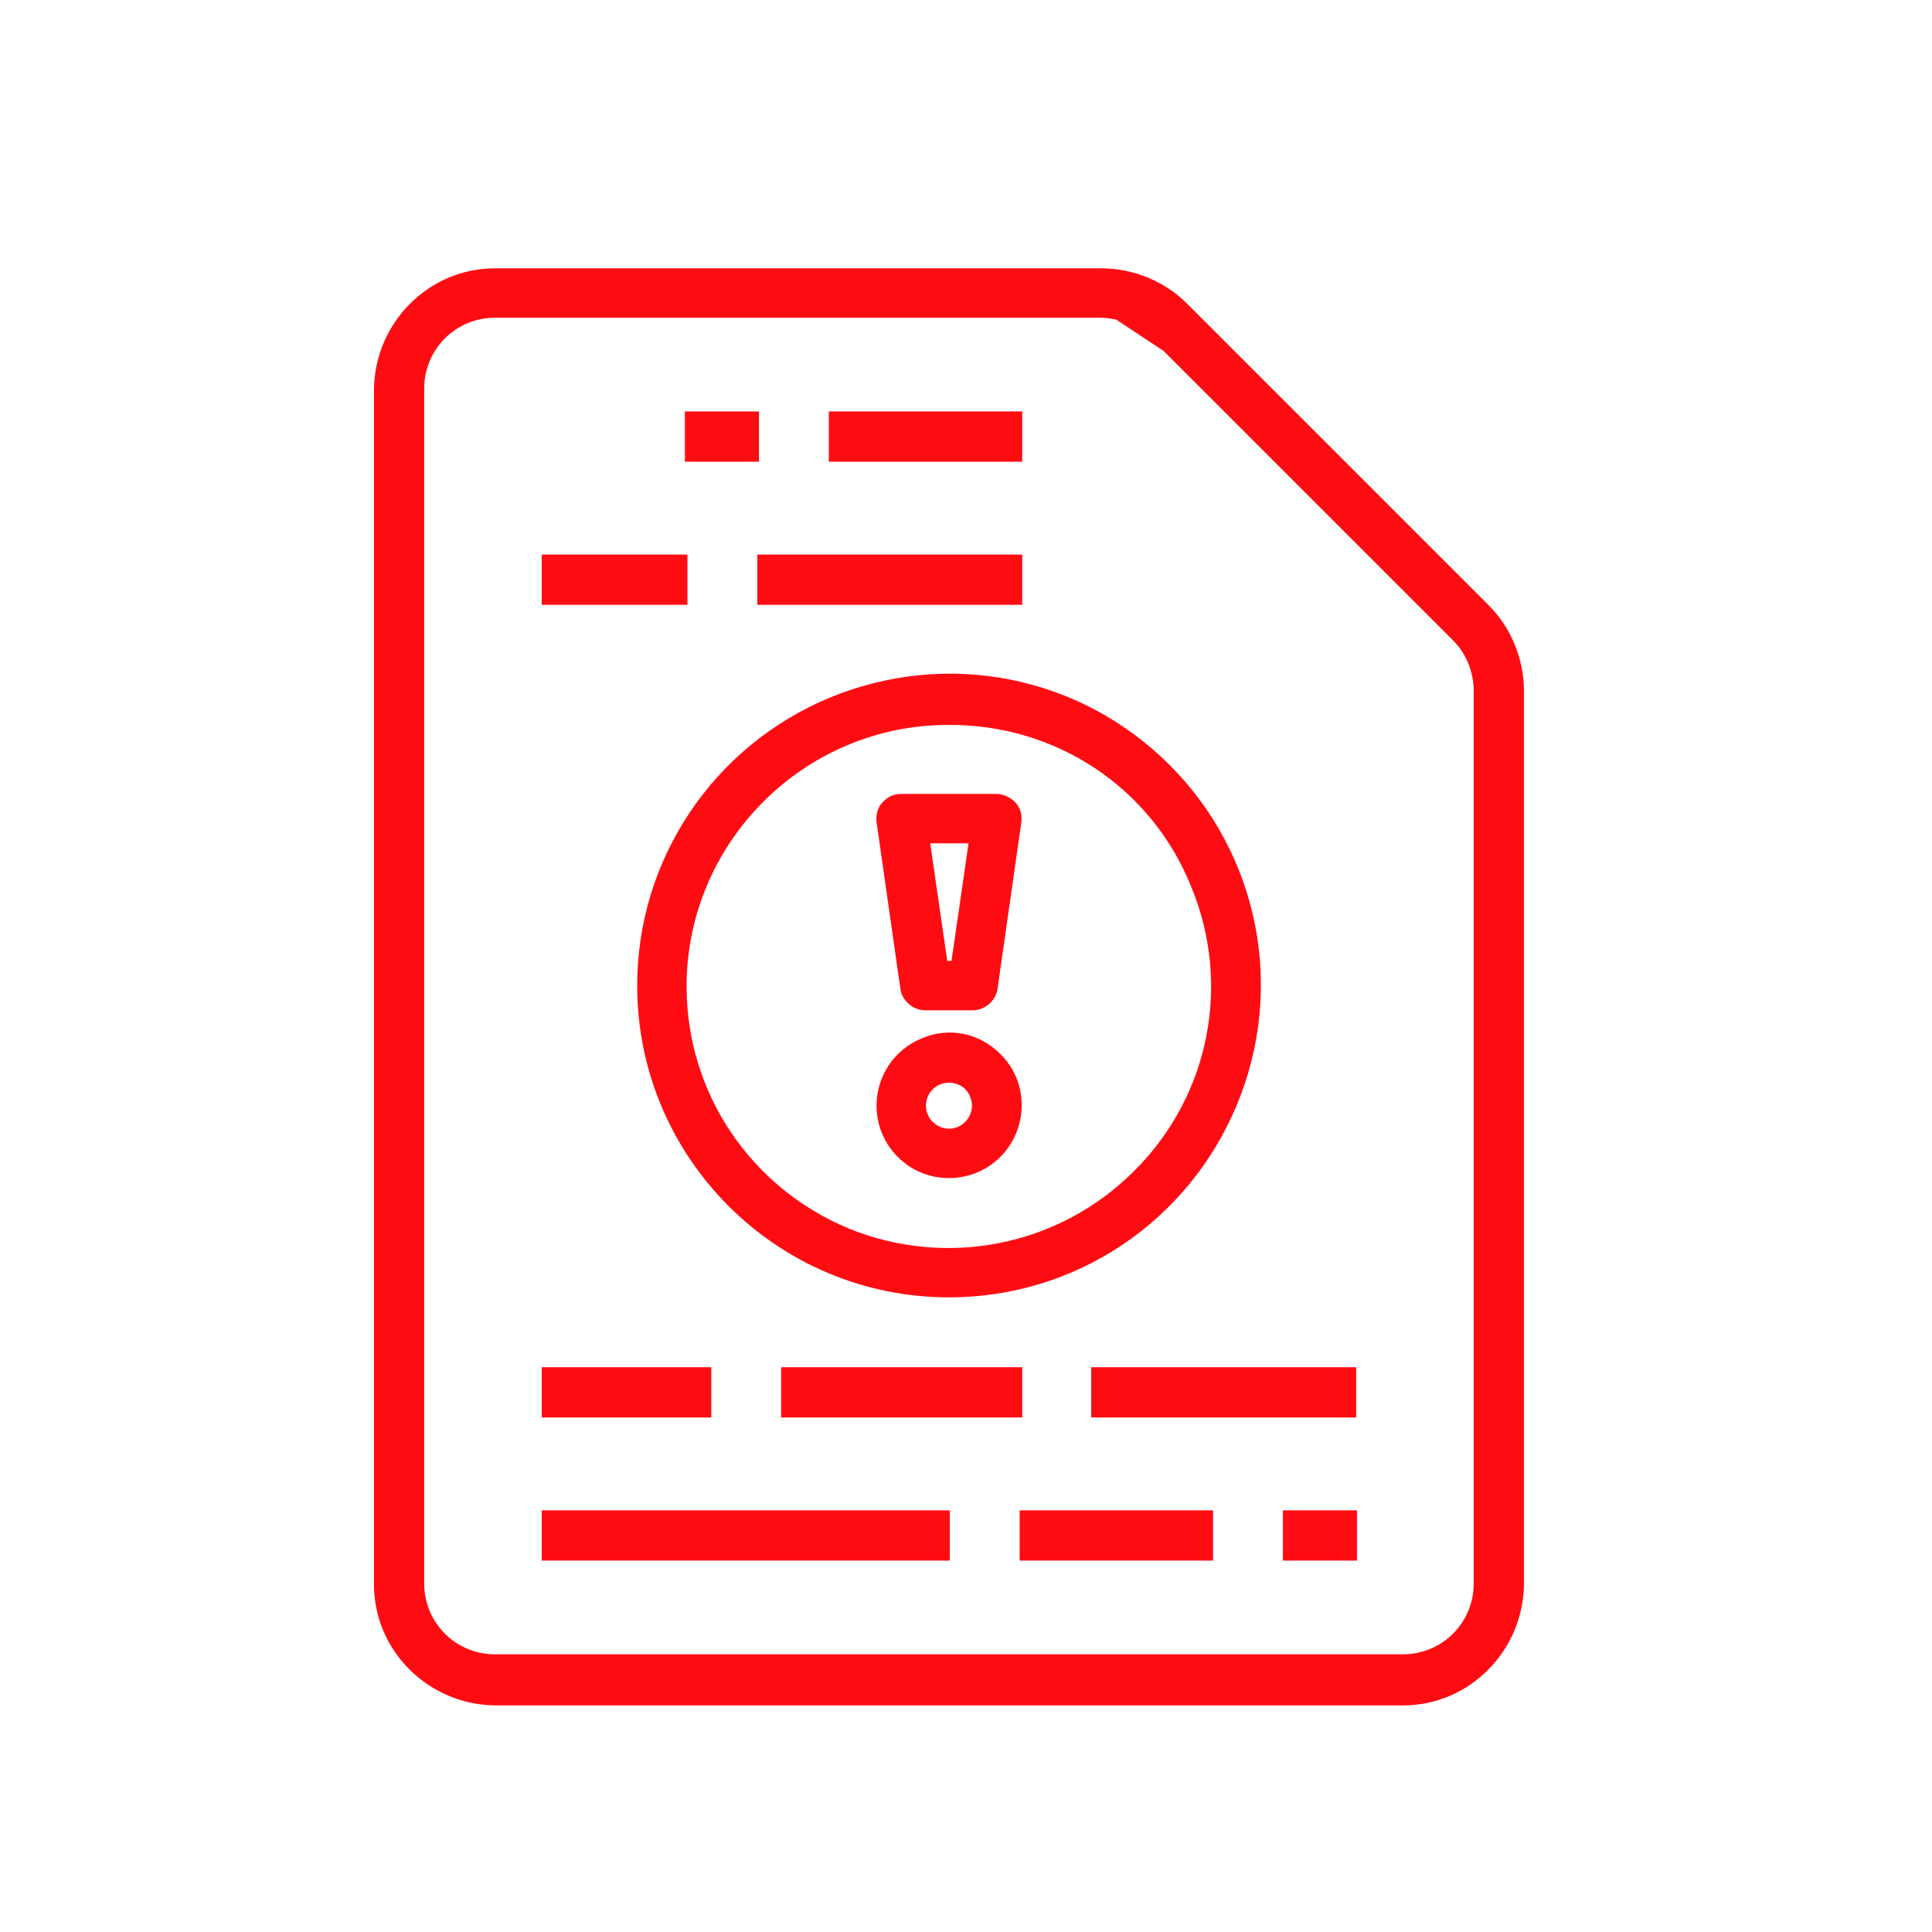 <?xml version="1.0" encoding="utf-8"?>
<!-- Generator: Adobe Illustrator 25.0.0, SVG Export Plug-In . SVG Version: 6.00 Build 0)  -->
<svg version="1.1" id="Layer_1" xmlns="http://www.w3.org/2000/svg" xmlns:xlink="http://www.w3.org/1999/xlink" x="0px" y="0px"
	 viewBox="0 0 226.8 226.8" style="enable-background:new 0 0 226.8 226.8;" xml:space="preserve">
<style type="text/css">
	.st0{fill:#FF0C13;}
</style>
<g>
	<rect x="97.3" y="48.3" class="st0" width="22.7" height="5.9"/>
	<rect x="80.4" y="48.3" class="st0" width="8.7" height="5.9"/>
	<rect x="88.9" y="65.1" class="st0" width="31.1" height="5.9"/>
	<rect x="63.6" y="65.1" class="st0" width="17.1" height="5.9"/>
	<rect x="128.1" y="160.5" class="st0" width="31.1" height="5.9"/>
	<rect x="91.7" y="160.5" class="st0" width="28.3" height="5.9"/>
	<rect x="63.6" y="160.5" class="st0" width="19.9" height="5.9"/>
	<rect x="150.6" y="177.3" class="st0" width="8.7" height="5.9"/>
	<rect x="119.7" y="177.3" class="st0" width="22.7" height="5.9"/>
	<rect x="63.6" y="177.3" class="st0" width="47.9" height="5.9"/>
	<path class="st0" d="M174.8,71.1L174.8,71.1l-35.5-35.5c-2.6-2.6-6.3-4.1-10-4.1l0,0H58.1c-7.8,0-14.1,6.4-14.2,14.2V186
		c0,7.8,6.4,14.1,14.2,14.2h106.6c7.8,0,14.1-6.4,14.2-14.2V81.1C178.9,77.4,177.4,73.7,174.8,71.1z M49.8,45.6
		c0-4.6,3.7-8.3,8.3-8.3h71.1c0.6,0,1.2,0.1,1.8,0.2l5.6,3.7l34,34c1.5,1.5,2.4,3.7,2.4,5.9v104.8c0,4.6-3.7,8.3-8.3,8.3H58.1
		c-4.6,0-8.3-3.7-8.3-8.3V45.6z"/>
	<path class="st0" d="M108.2,121.9c-3.2,1.3-5.3,4.4-5.3,7.9c0,4.7,3.8,8.5,8.5,8.5c3.5,0,6.6-2.1,7.9-5.3s0.6-6.9-1.9-9.3
		C115,121.3,111.4,120.5,108.2,121.9z M113.3,131.7c-0.8,0.8-1.9,1-2.9,0.6s-1.7-1.4-1.7-2.5c0-1.5,1.2-2.7,2.7-2.7
		c1.1,0,2.1,0.6,2.5,1.7C114.3,129.7,114.1,130.9,113.3,131.7z"/>
	<path class="st0" d="M103.6,94.2c-0.6,0.6-0.8,1.5-0.7,2.3l2.8,19.6c0.2,1.4,1.5,2.5,2.9,2.5h5.6c1.4,0,2.7-1.1,2.9-2.5l2.8-19.6
		c0.1-0.8-0.1-1.7-0.7-2.3c-0.6-0.6-1.4-1-2.2-1h-11.2C105,93.2,104.2,93.5,103.6,94.2z M109.2,99h4.5l-2,13.8h-0.5L109.2,99z"/>
	<path class="st0" d="M97.4,81.9c-13.7,5.7-22.6,19-22.6,33.8c0,20.2,16.4,36.6,36.6,36.6c14.9,0,28.1-8.9,33.8-22.6
		c5.7-13.7,2.6-29.4-7.9-39.9C126.8,79.3,111.2,76.2,97.4,81.9z M139.8,104c4.8,11.5,2.2,24.7-6.7,33.5c-8.8,8.8-22,11.4-33.5,6.7
		c-11.5-4.8-19-15.9-19-28.4c0-16.9,13.8-30.7,30.7-30.7C123.9,85,135.1,92.4,139.8,104z"/>
</g>
</svg>
